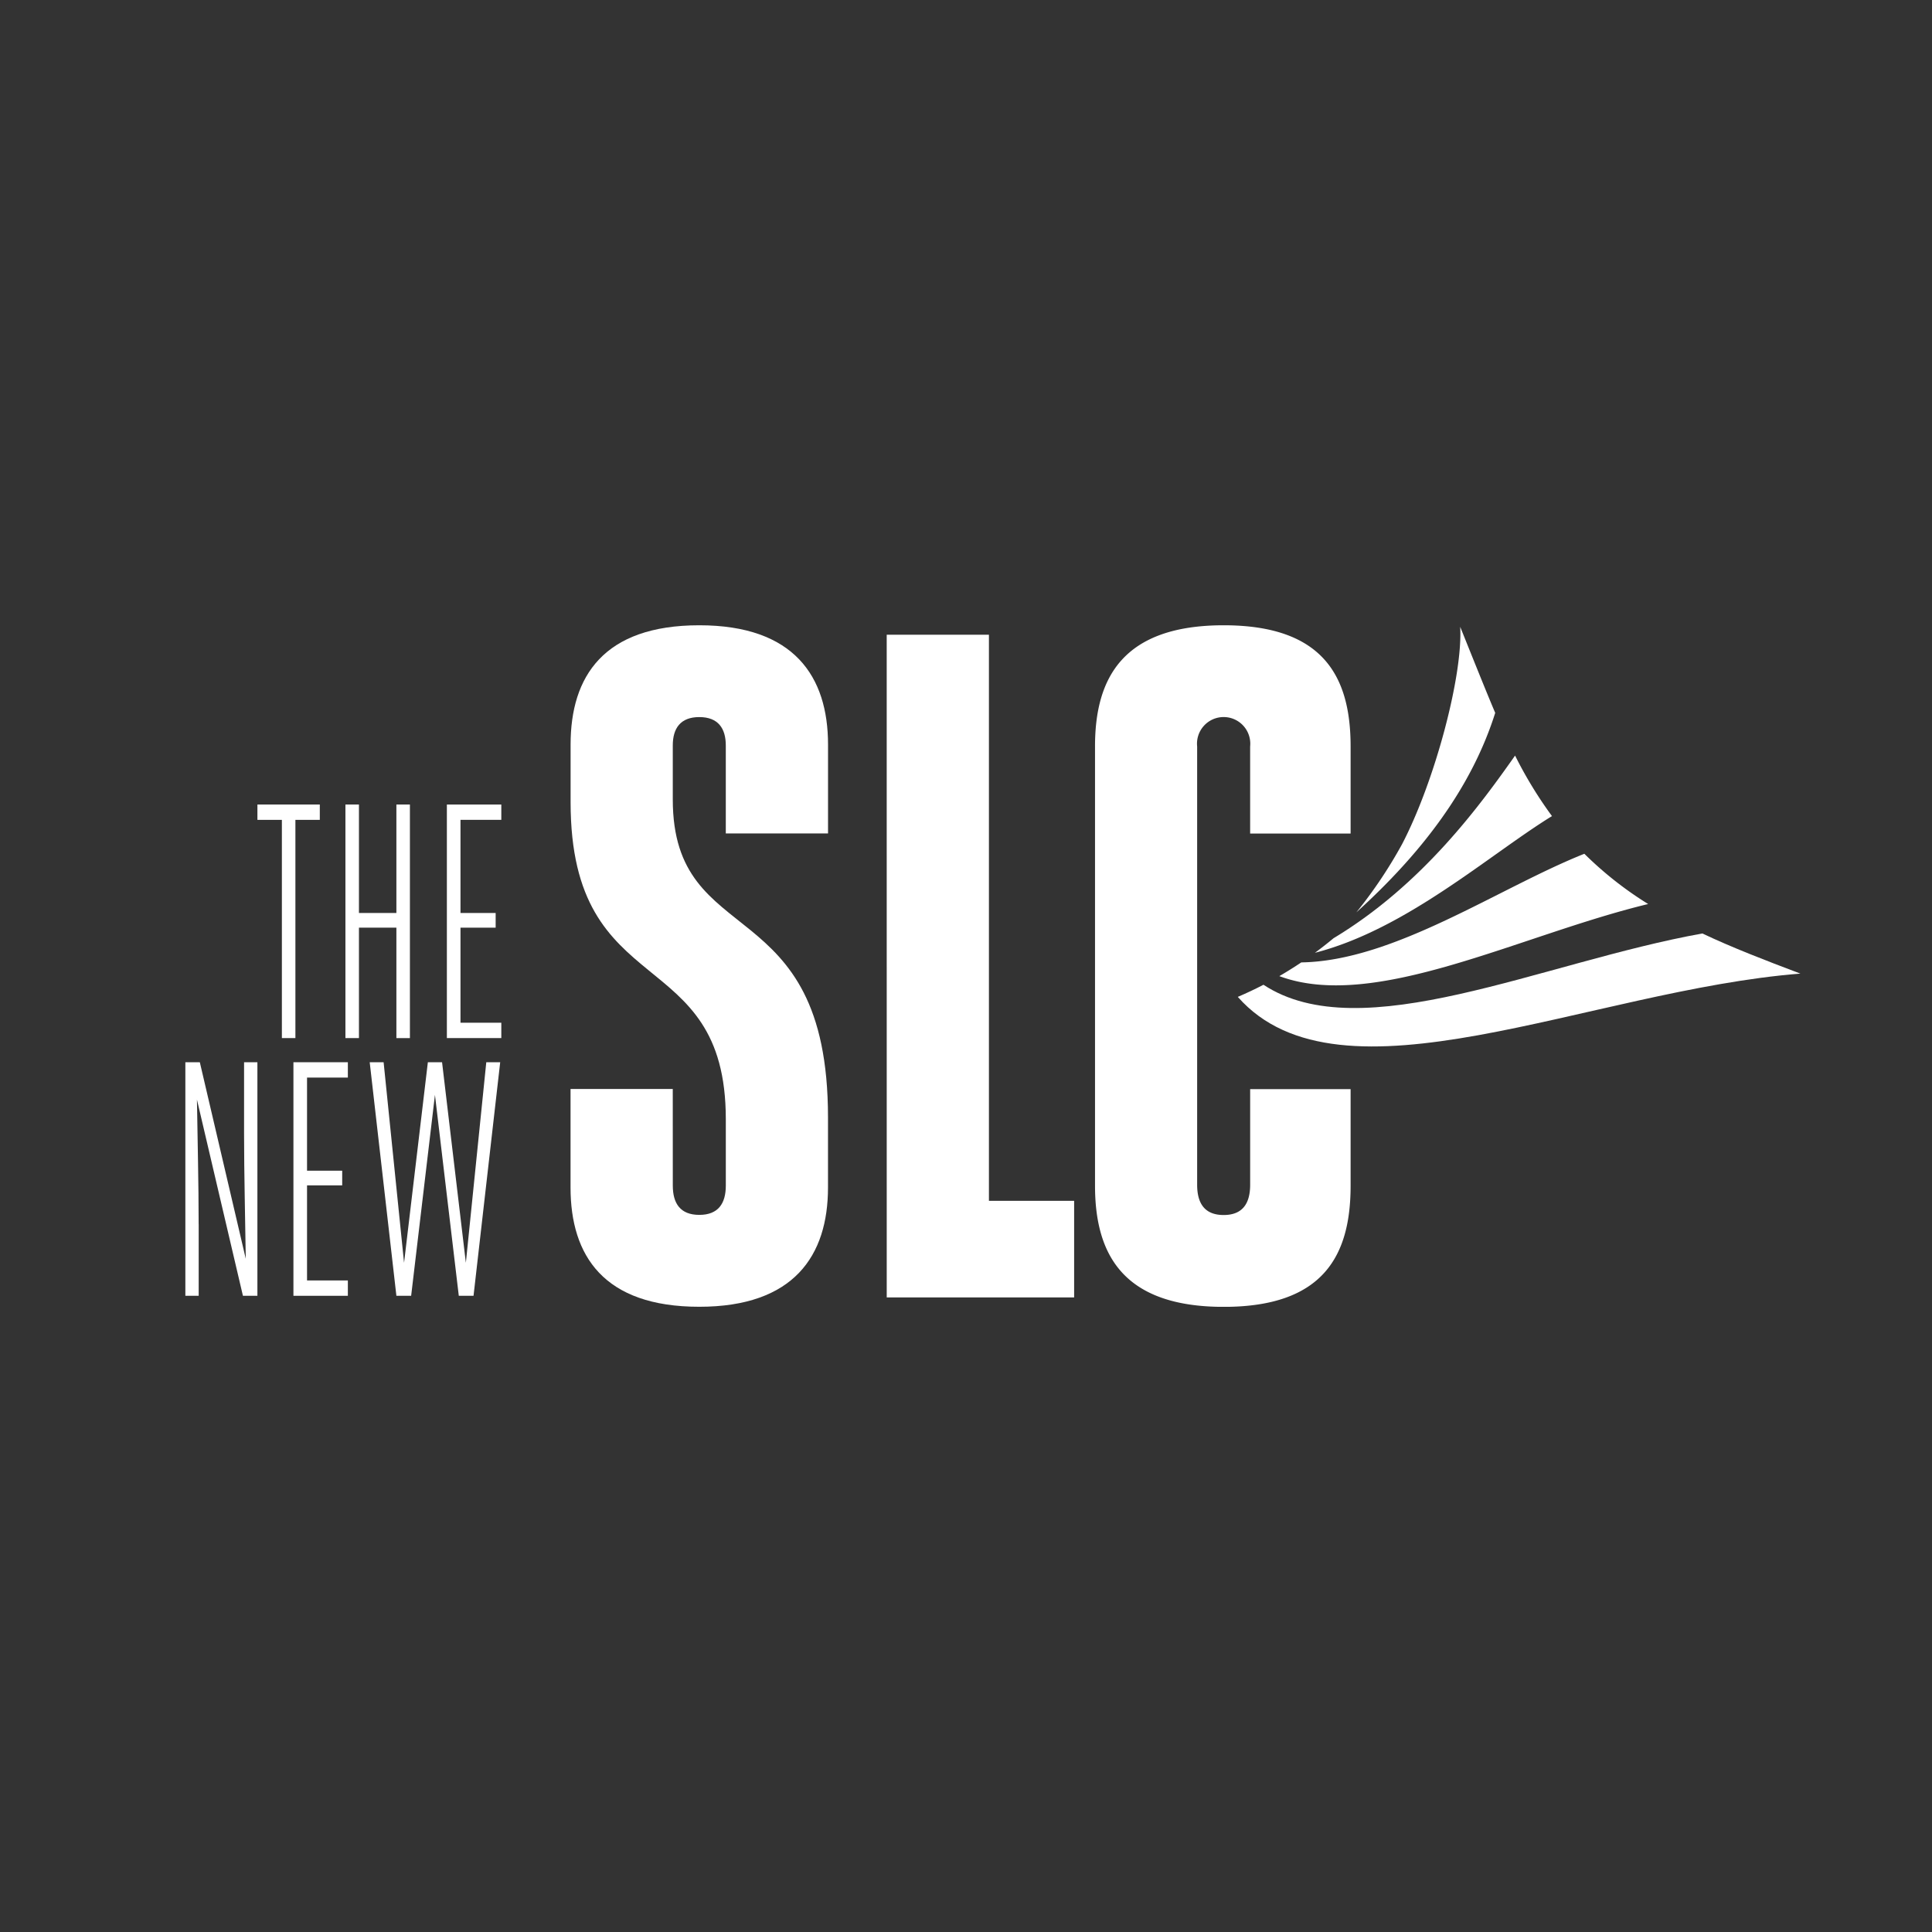 <svg xmlns="http://www.w3.org/2000/svg" xmlns:xlink="http://www.w3.org/1999/xlink" width="100" height="100" viewBox="0 0 100 100">
  <rect x="0" y="0" width="100" height="100" fill="#333333" stroke="none"/>
  <defs>
    <clipPath id="clip-path">
      <rect id="Rectangle_1948" data-name="Rectangle 1948" width="83.595" height="35.277" fill="#fff"/>
    </clipPath>
  </defs>
  <g id="Group_22640" data-name="Group 22640" transform="translate(-289.5 -1804.241)">
    <rect id="Rectangle_8115" data-name="Rectangle 8115" width="100" height="100" transform="translate(289.5 1804.241)" fill="none"/>
    <g id="Group_22639" data-name="Group 22639" transform="translate(299.094 1836.604)">
      <path id="Path_8646" data-name="Path 8646" d="M4.079,17.345h-.7V6.05H2.113V5.256H5.342V6.05H4.079Z" transform="translate(1.617 4.023)" fill="#fff"/>
      <path id="Path_8647" data-name="Path 8647" d="M5.395,17.345h-.7V5.256h.7V10.87H7.333V5.256h.7v12.09h-.7V11.629H5.395Z" transform="translate(3.59 4.023)" fill="#fff"/>
      <path id="Path_8648" data-name="Path 8648" d="M8.372,16.551h2.113v.794H7.667V5.256h2.818V6.05H8.372v4.82h1.82v.759H8.372Z" transform="translate(5.869 4.023)" fill="#fff"/>
      <g id="Group_903" data-name="Group 903" transform="translate(0 0)">
        <g id="Group_902" data-name="Group 902" clip-path="url(#clip-path)">
          <path id="Path_8649" data-name="Path 8649" d="M.69,21.2v3.7H0V12.812H.749L3.127,22.984c-.028-2.108-.088-4.352-.088-6.46V12.812h.69V24.9H2.98L.6,14.745c.03,2.09.088,4.318.088,6.46" transform="translate(0 9.807)" fill="#fff"/>
          <path id="Path_8650" data-name="Path 8650" d="M3.873,24.106H5.986V24.9H3.169V12.811H5.986v.794H3.873v4.82h1.82v.759H3.873Z" transform="translate(2.425 9.807)" fill="#fff"/>
          <path id="Path_8651" data-name="Path 8651" d="M8.782,14.5,7.55,24.9H6.786L5.405,12.811h.72L7.183,23.192,8.415,12.811H9.15l1.232,10.381,1.057-10.381h.72L10.779,24.9h-.763Z" transform="translate(4.137 9.807)" fill="#fff"/>
          <path id="Path_8652" data-name="Path 8652" d="M16.585,29c0,.93.392,1.518,1.372,1.518s1.372-.588,1.372-1.518v-3.43c0-9.21-8.034-5.928-8.034-16.413V6.174C11.294,2.645,13.008,0,17.957,0c4.9,0,6.663,2.645,6.663,6.174v4.6H19.328V6.221c0-.881-.392-1.469-1.372-1.469s-1.372.588-1.372,1.469V9.014c0,7.937,8.034,4.606,8.034,16.463V29.1c0,3.529-1.764,6.174-6.663,6.174-4.949,0-6.663-2.645-6.663-6.174v-5.1h5.291Z" transform="translate(8.645 0.001)" fill="#fff"/>
          <path id="Path_8653" data-name="Path 8653" d="M20.563.278h5.291v29.3h4.41v5h-9.7Z" transform="translate(15.739 0.213)" fill="#fff"/>
          <path id="Path_8654" data-name="Path 8654" d="M39.9,24.008v5c0,3.577-1.372,6.271-6.566,6.271s-6.663-2.694-6.663-6.271V6.273C26.669,2.7,28.138,0,33.332,0S39.9,2.7,39.9,6.273V10.78H34.7V6.273a1.379,1.379,0,1,0-2.743,0V28.957c0,1.029.441,1.568,1.372,1.568s1.372-.538,1.372-1.568V24.008Z" transform="translate(20.413 0.001)" fill="#fff"/>
          <path id="Path_8655" data-name="Path 8655" d="M59.977,11.114c-1.854-.7-3.557-1.358-5.074-2.078-8.34,1.5-17.647,5.99-22.718,2.655q-.636.331-1.329.628c5.319,6.027,18.18-.339,29.121-1.206" transform="translate(23.618 6.917)" fill="#fff"/>
          <path id="Path_8656" data-name="Path 8656" d="M51.16,9.3a18.633,18.633,0,0,1-3.3-2.6c-4.461,1.778-9.841,5.549-14.651,5.623-.362.242-.741.48-1.137.71,4.95,1.843,12.43-2.124,19.084-3.73" transform="translate(24.552 5.128)" fill="#fff"/>
          <path id="Path_8657" data-name="Path 8657" d="M45.387,6.953a21.568,21.568,0,0,1-1.91-3.132c-1.772,2.512-4.765,6.666-9.394,9.452-.307.254-.627.507-.966.756,4.737-1.22,9.023-5.077,12.27-7.076" transform="translate(25.349 2.925)" fill="#fff"/>
          <path id="Path_8658" data-name="Path 8658" d="M34.332,14.825C38.615,10.95,40.578,7.47,41.519,4.5,41.041,3.38,40.176,1.21,39.706.045c.145,2.519-1.31,8-3.012,11.258a23.942,23.942,0,0,1-2.362,3.522" transform="translate(26.279 0.035)" fill="#fff"/>
        </g>
      </g>
    </g>
  </g>
</svg>
